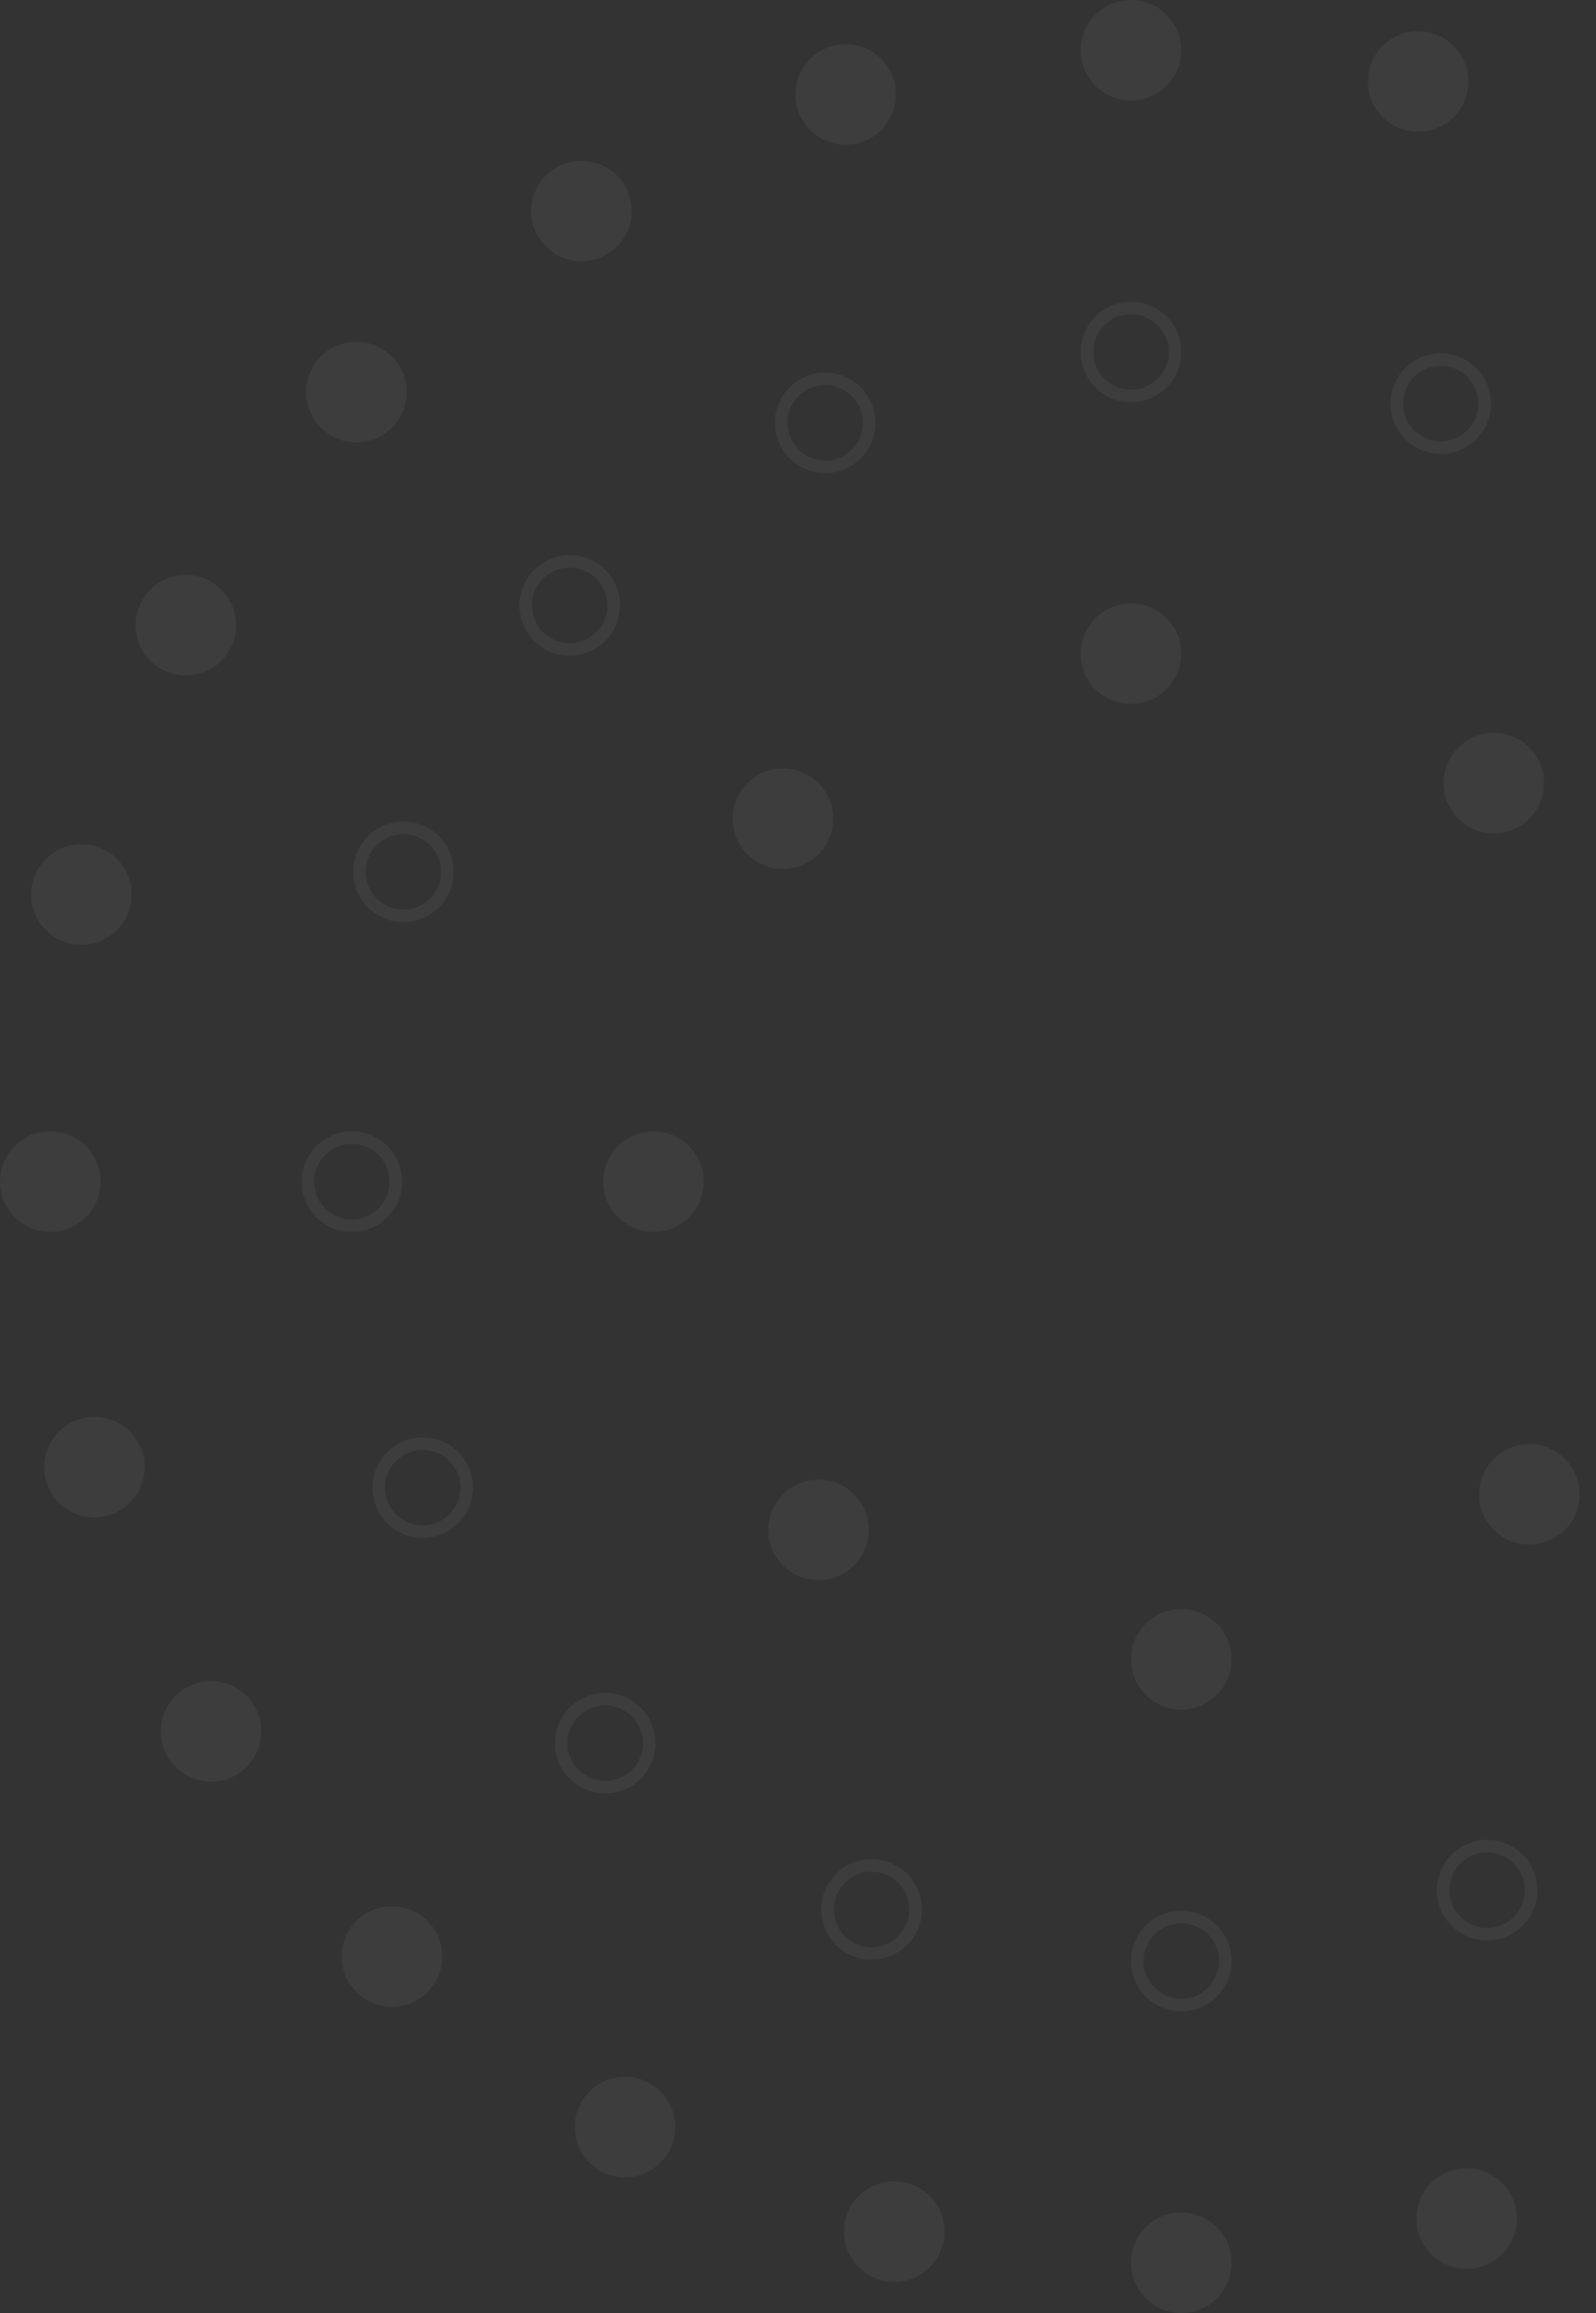<?xml version="1.0" encoding="UTF-8"?> <svg xmlns="http://www.w3.org/2000/svg" width="127" height="184" viewBox="0 0 127 184" fill="none"><rect x="0" y="0" width="127" height="184" fill="#333333" stroke="none"/> <g opacity="0.05"> <circle cx="121.699" cy="118.87" r="4" transform="rotate(135 121.699 118.87)" fill="white"></circle> <circle cx="94" cy="132" r="4" transform="rotate(-180 94 132)" fill="white"></circle> <circle cx="65.13" cy="121.699" r="4" transform="rotate(-135 65.13 121.699)" fill="white"></circle> <circle cx="52" cy="94" r="4" transform="rotate(-90 52 94)" fill="white"></circle> <circle cx="62.301" cy="65.13" r="4" transform="rotate(-45 62.301 65.13)" fill="white"></circle> <circle cx="90" cy="52" r="4" fill="white"></circle> <circle cx="118.87" cy="62.302" r="4" transform="rotate(45 118.87 62.302)" fill="white"></circle> <circle cx="118.339" cy="150.363" r="3.5" transform="rotate(157.5 118.339 150.363)" stroke="white"></circle> <circle cx="94" cy="156" r="3.5" transform="rotate(180 94 156)" stroke="white"></circle> <circle cx="69.356" cy="151.894" r="3.5" transform="rotate(-157.5 69.356 151.894)" stroke="white"></circle> <circle cx="48.159" cy="138.669" r="3.5" transform="rotate(-135 48.159 138.669)" stroke="white"></circle> <circle cx="33.637" cy="118.34" r="3.5" transform="rotate(-112.5 33.637 118.34)" stroke="white"></circle> <circle cx="28" cy="94" r="3.5" transform="rotate(-90 28 94)" stroke="white"></circle> <circle cx="32.106" cy="69.356" r="3.5" transform="rotate(-67.5 32.106 69.356)" stroke="white"></circle> <circle cx="45.331" cy="48.16" r="3.5" transform="rotate(-45 45.331 48.16)" stroke="white"></circle> <circle cx="65.661" cy="33.637" r="3.5" transform="rotate(-22.5 65.661 33.637)" stroke="white"></circle> <circle cx="90" cy="28" r="3.5" stroke="white"></circle> <circle cx="114.644" cy="32.107" r="3.5" transform="rotate(22.5 114.644 32.107)" stroke="white"></circle> <circle cx="116.708" cy="176.484" r="4" transform="rotate(165 116.708 176.484)" fill="white"></circle> <circle cx="94" cy="180" r="4" transform="rotate(180 94 180)" fill="white"></circle> <circle cx="71.156" cy="177.519" r="4" transform="rotate(-165 71.156 177.519)" fill="white"></circle> <circle cx="49.732" cy="169.21" r="4" transform="rotate(-150 49.732 169.21)" fill="white"></circle> <circle cx="31.189" cy="155.64" r="4" transform="rotate(-135 31.189 155.64)" fill="white"></circle> <circle cx="16.79" cy="137.732" r="4" transform="rotate(-120 16.79 137.732)" fill="white"></circle> <circle cx="7.516" cy="116.708" r="4" transform="rotate(-105 7.516 116.708)" fill="white"></circle> <circle cx="4" cy="94" r="4" transform="rotate(-90 4 94)" fill="white"></circle> <circle cx="6.481" cy="71.156" r="4" transform="rotate(-75 6.481 71.156)" fill="white"></circle> <circle cx="14.79" cy="49.732" r="4" transform="rotate(-60 14.79 49.732)" fill="white"></circle> <circle cx="28.36" cy="31.189" r="4" transform="rotate(-45 28.36 31.189)" fill="white"></circle> <circle cx="46.268" cy="16.79" r="4" transform="rotate(-30 46.268 16.79)" fill="white"></circle> <circle cx="67.292" cy="7.516" r="4" transform="rotate(-15 67.292 7.516)" fill="white"></circle> <circle cx="90" cy="4" r="4" fill="white"></circle> <circle cx="112.845" cy="6.481" r="4" transform="rotate(15 112.845 6.481)" fill="white"></circle> </g> </svg> 